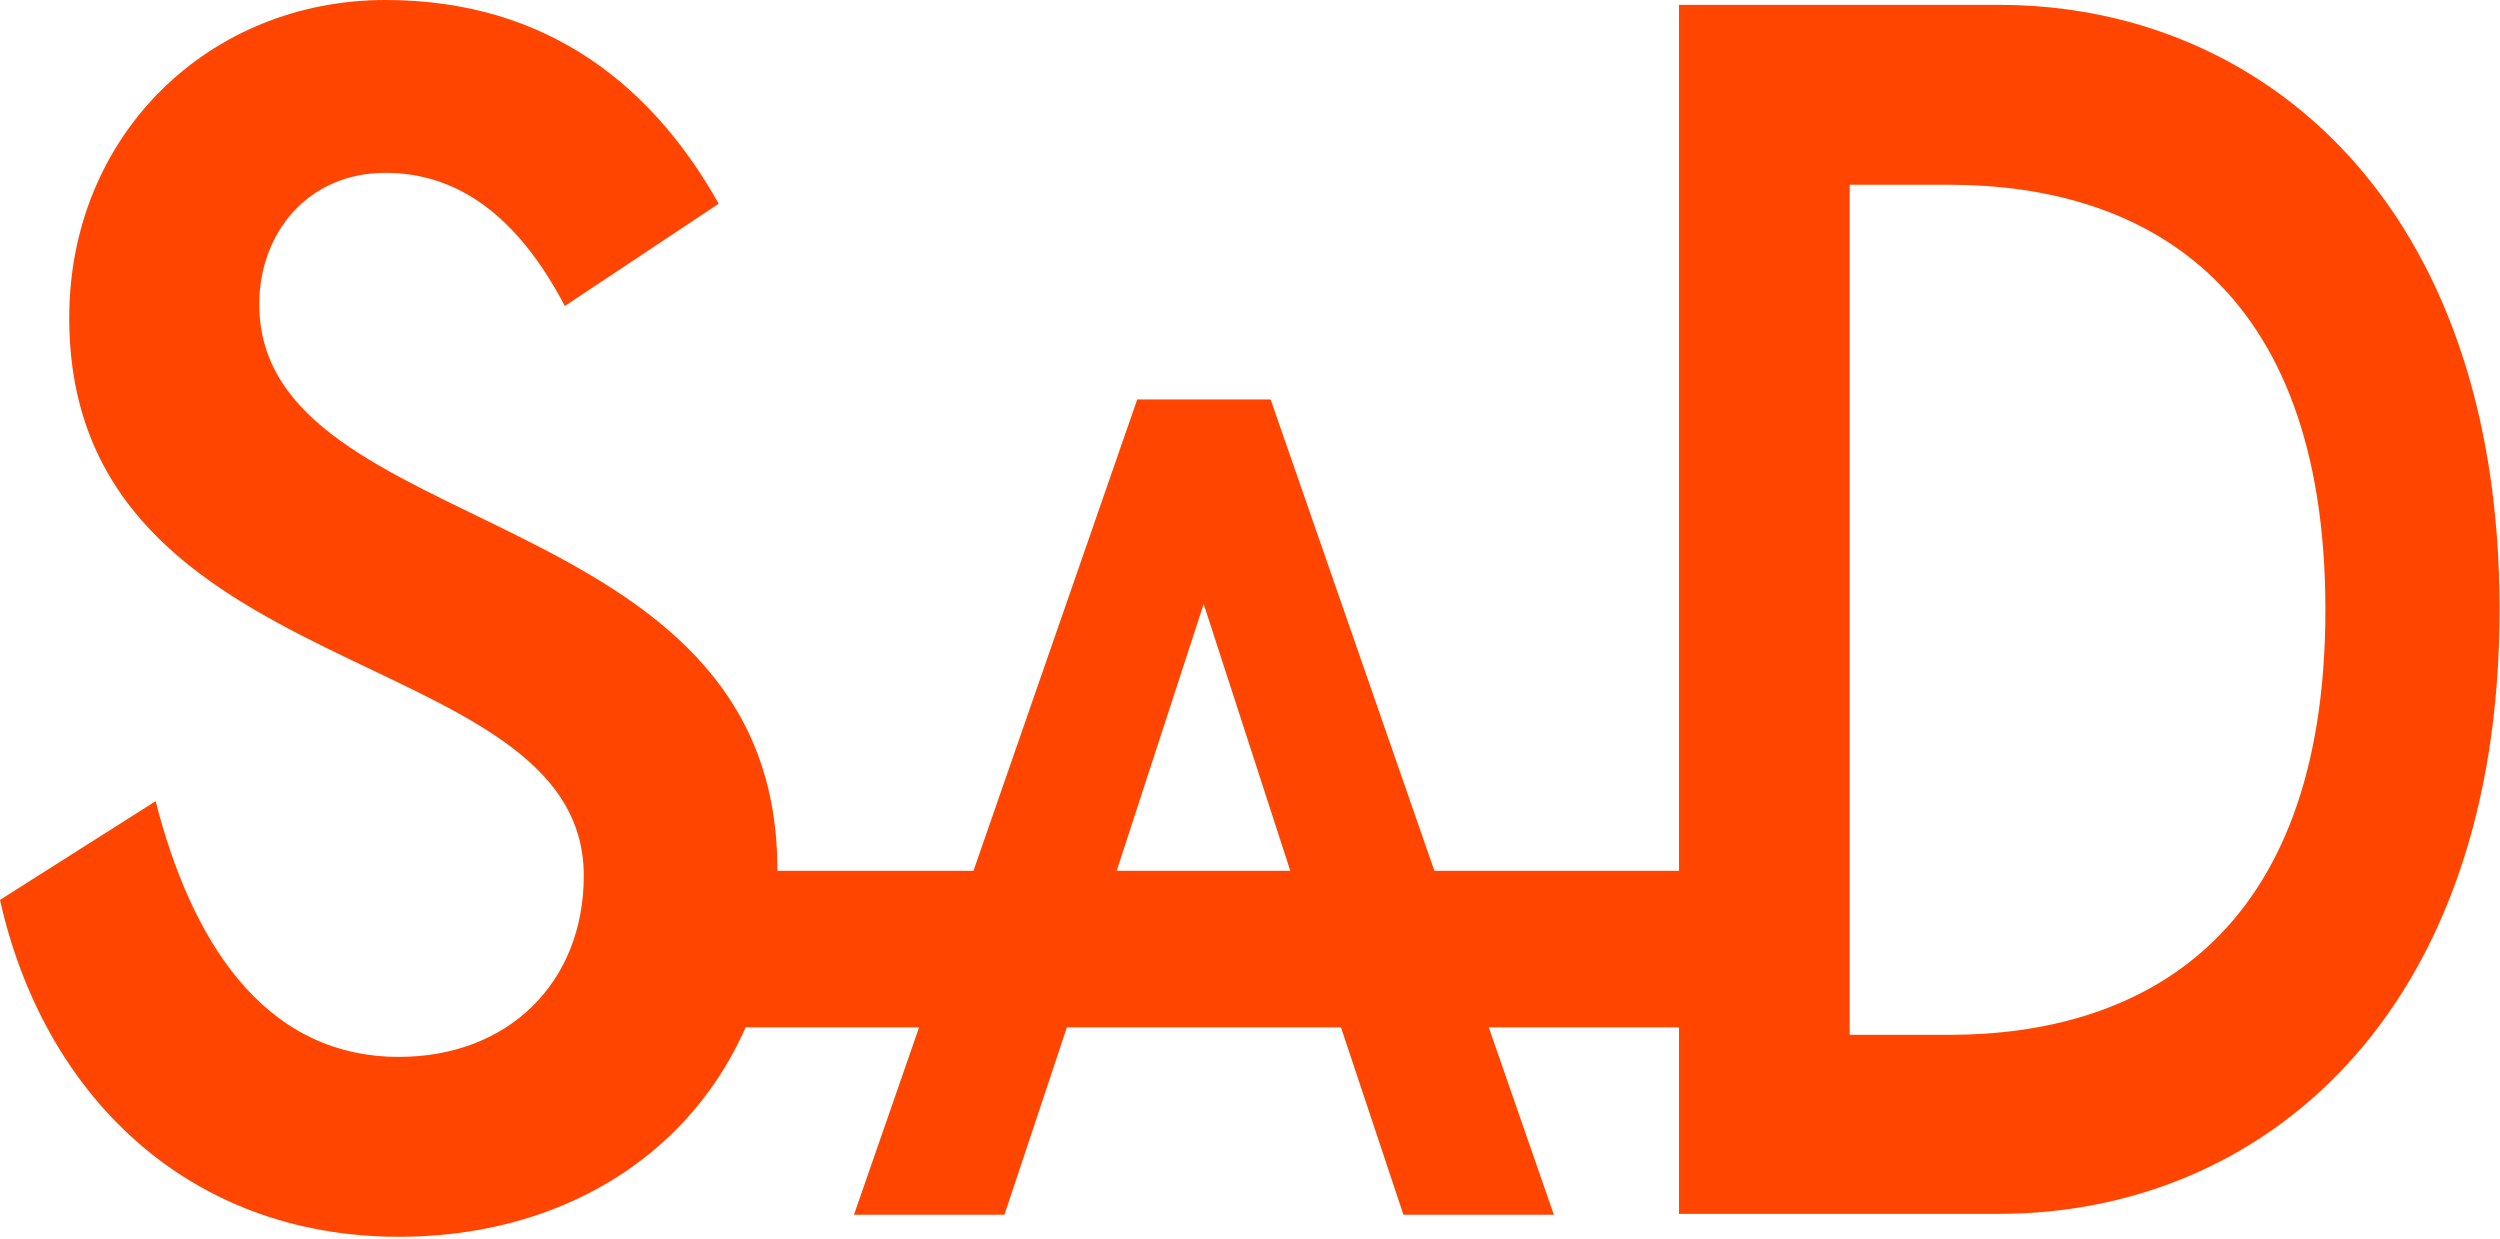 <?xml version="1.0" encoding="utf-8"?>
<!-- Generator: Adobe Illustrator 15.0.2, SVG Export Plug-In  -->
<!DOCTYPE svg PUBLIC "-//W3C//DTD SVG 1.1//EN" "http://www.w3.org/Graphics/SVG/1.1/DTD/svg11.dtd">
<svg version="1.1"
	 xmlns="http://www.w3.org/2000/svg" xmlns:xlink="http://www.w3.org/1999/xlink" xmlns:a="http://ns.adobe.com/AdobeSVGViewerExtensions/3.0/"
	 x="0px" y="0px" width="567px" height="281px" viewBox="0 0 567 281" overflow="visible" enable-background="new 0 0 567 281"
	 xml:space="preserve">
<defs>
</defs>
<path fill="#FF4500" d="M163,46.2C148.5,20.4,125,0,87.4,0c-40,0-71.7,30.6-71.7,72.1c0,84.6,116.7,72.9,116.7,126.5
	c0,24.3-17.2,41.1-41.9,41.1c-31.3,0-47.4-27.4-55.2-58L0,204.1c9.8,43.9,42.3,76.4,90.5,76.4c49.4,0,85.8-33.3,85.8-83.4
	c0-84.6-117.5-74-117.5-128.1c0-16.1,11-29.8,28.6-29.8c16.1,0,29.8,9.4,40.7,30.2L163,46.2z"/>
<rect x="133.1" y="197.5" fill="#FF4500" width="280.3" height="35.5"/>
<path fill="#FF4500" stroke="#FF4500" stroke-width="5" stroke-miterlimit="10" d="M273,128.9l23.6,72.7h-47.3L273,128.9z
	 M259.7,93.1l-62.5,179.9H226l14.9-44.7h64.3l14.9,44.7h28.8L286.4,93.1H259.7L259.7,93.1z"/>
<path fill="#FF4500" d="M442.1,41.9c43,0,85.3,21.5,85.3,96.4c0,74.8-42.3,96.4-85.3,96.4h-22.6V41.9H442.1z M380.8,1.1v274.2h72.6
	c59.2,0,113.5-44.7,113.5-137.1c0-92.5-54.3-137.1-113.5-137.1H380.8z"/>
</svg>
